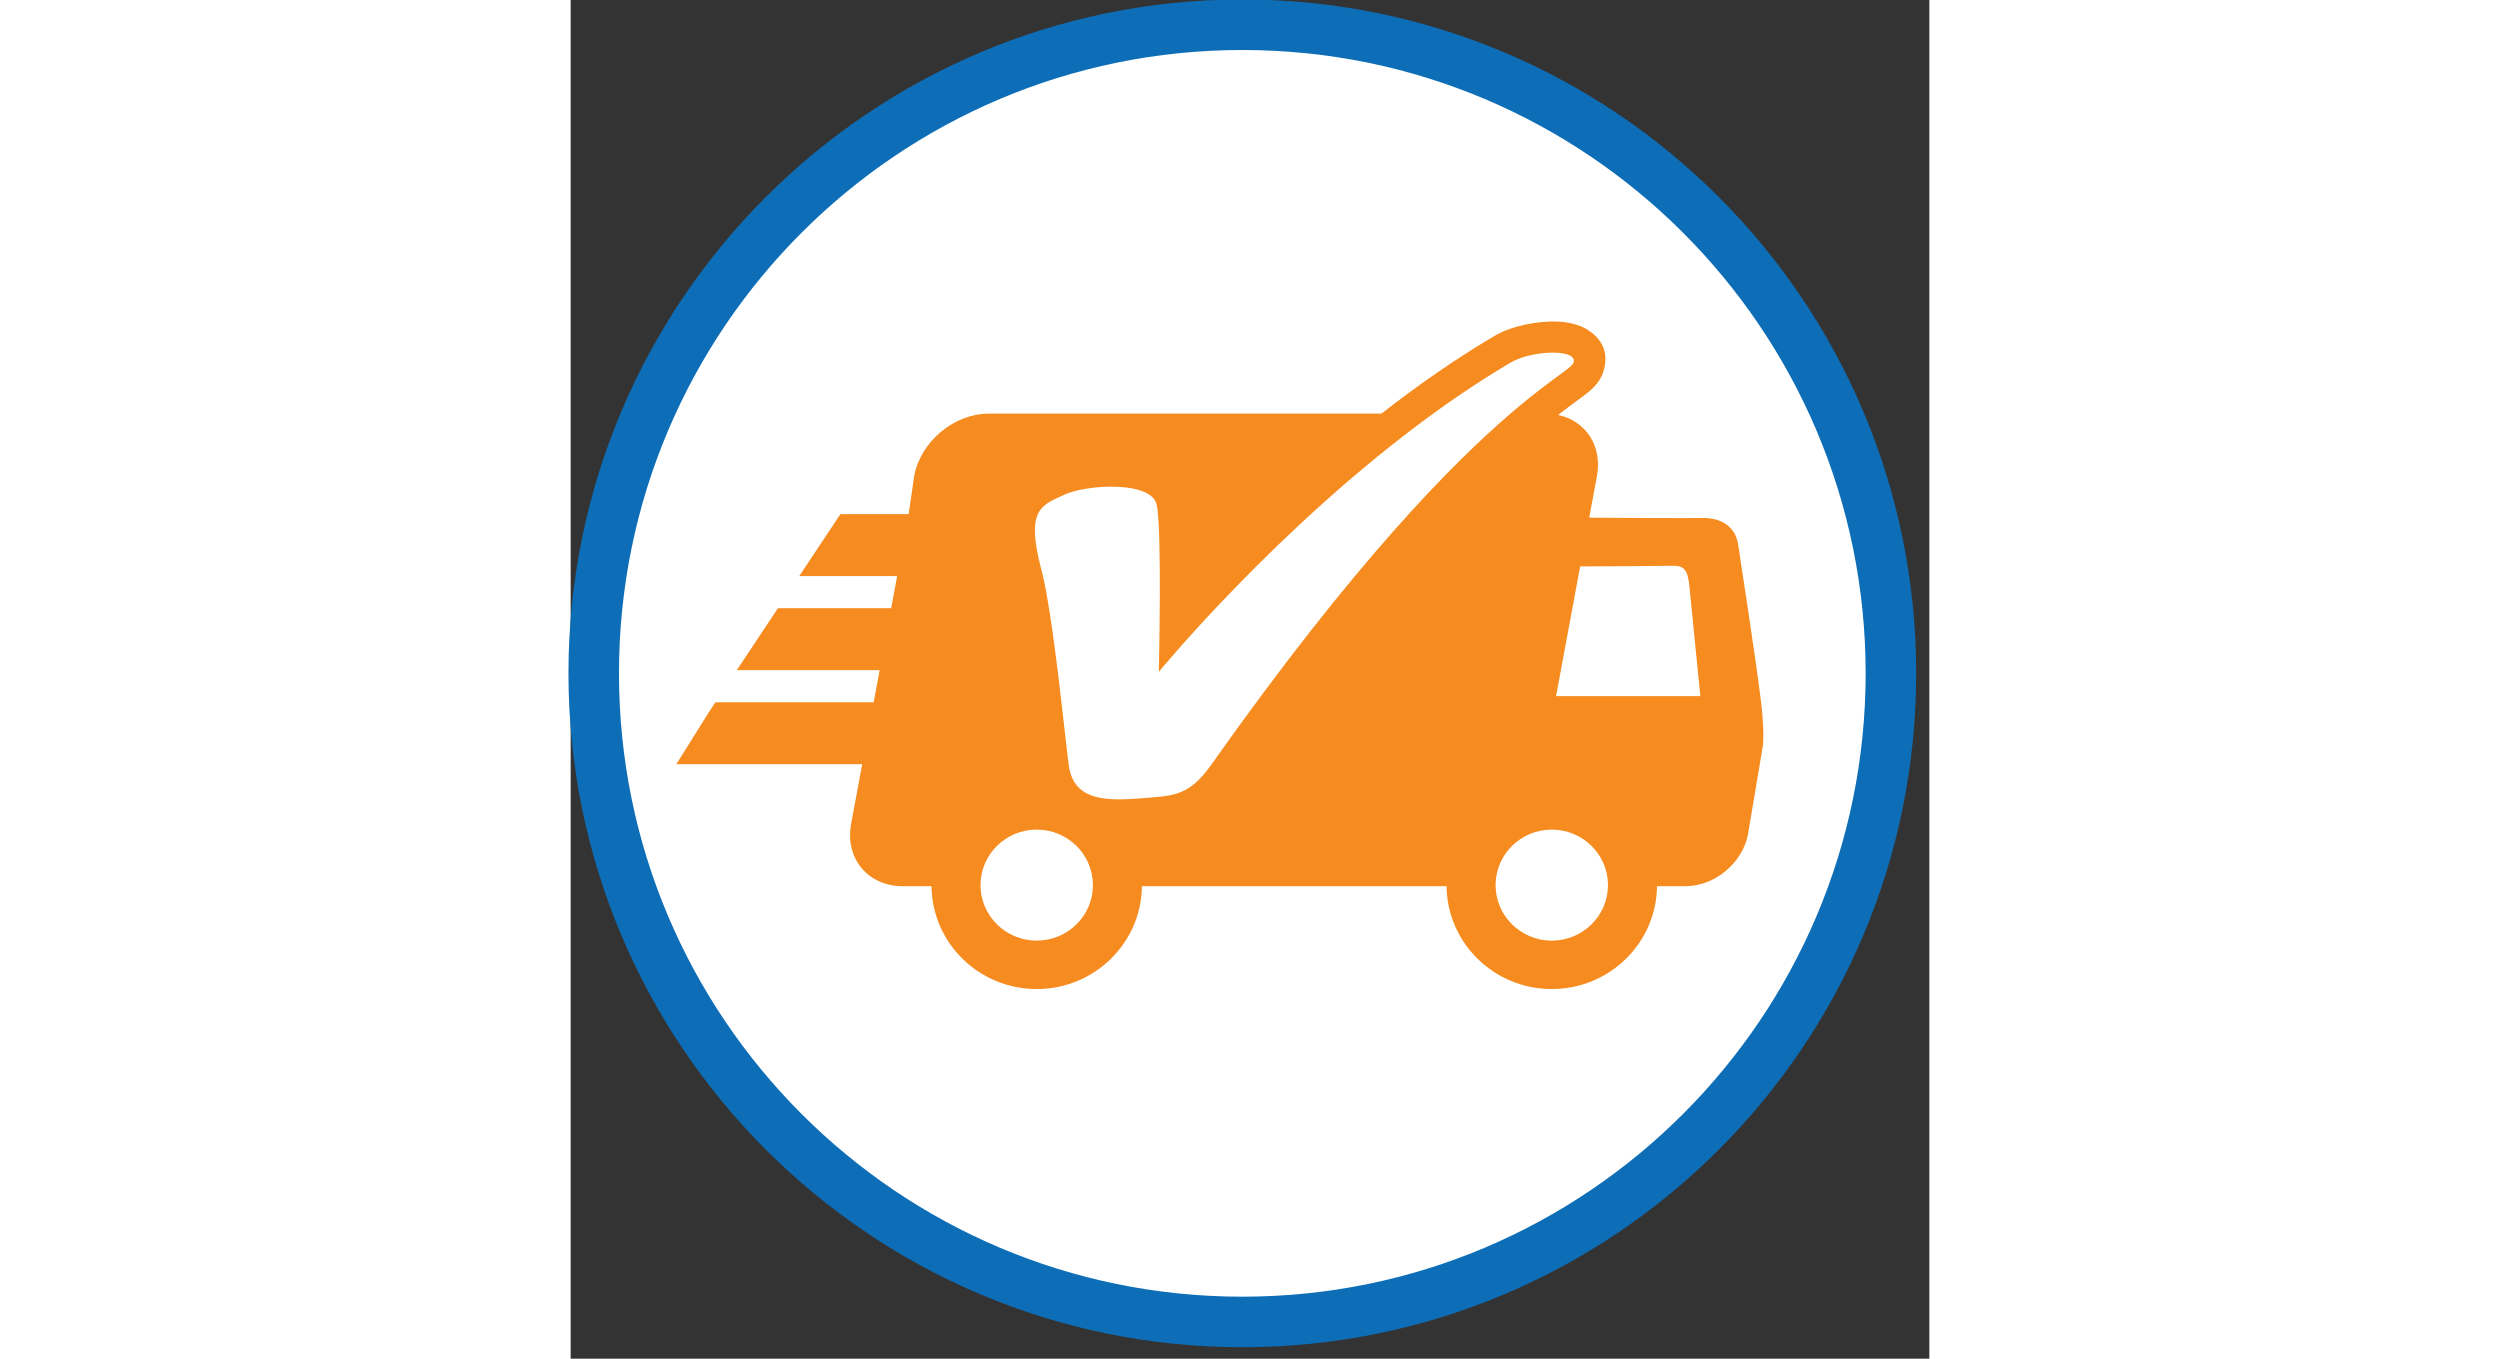 <?xml version="1.0" encoding="UTF-8" standalone="no"?>
<!DOCTYPE svg PUBLIC "-//W3C//DTD SVG 1.1//EN" "http://www.w3.org/Graphics/SVG/1.1/DTD/svg11.dtd">
<svg width="100%" height="75px" viewBox="0 0 138 138" version="1.1" xmlns="http://www.w3.org/2000/svg" xmlns:xlink="http://www.w3.org/1999/xlink" xml:space="preserve" xmlns:serif="http://www.serif.com/" style="fill-rule:evenodd;clip-rule:evenodd;stroke-linejoin:round;stroke-miterlimit:2;">
    <rect x="0" y="0" width="138" height="138" fill="#333333" stroke="none"/>
    <g transform="matrix(1,0,0,1,-1929.72,-3349.71)">
        <g transform="matrix(1,0,0,1,871.921,3097.48)">
            <g transform="matrix(1,0,0,1,-872.921,-3096.48)">
                <circle cx="1999.27" cy="3417.37" r="64.863" style="fill:white;"/>
            </g>
            <g transform="matrix(0.312,0,0,0.312,805.55,194.755)">
                <path d="M1027.14,184.049C906.072,184.049 807.777,282.344 807.777,403.415C807.777,524.486 906.072,622.781 1027.14,622.781C1148.21,622.781 1246.51,524.486 1246.51,403.415C1246.51,282.344 1148.21,184.049 1027.14,184.049ZM1027.14,200.495C1139.14,200.495 1230.06,291.42 1230.06,403.415C1230.06,515.41 1139.14,606.335 1027.14,606.335C915.149,606.335 824.223,515.41 824.223,403.415C824.223,291.42 915.149,200.495 1027.14,200.495Z" style="fill:rgb(13,110,183);"/>
            </g>
            <g transform="matrix(0.76,0,0,0.76,770.257,-397.418)">
                <path d="M486.702,910.075C491.493,906.341 496.594,902.765 501.848,899.67C504.093,898.347 507.711,897.641 510.329,897.778C512.014,897.866 513.38,898.325 514.221,898.853C516.397,900.219 517.102,902.173 516.338,904.532C516.131,905.17 515.654,906.12 514.433,907.14C513.709,907.745 512.347,908.668 510.315,910.252C513.994,911.043 516.247,914.397 515.502,918.409L514.467,923.985C518.87,924.016 527.406,924.069 529.563,924.025C532.504,923.965 534.106,925.533 534.385,927.644C534.599,929.26 536.643,942.08 537.478,948.988C537.656,950.468 537.855,953.299 537.658,954.569L537.659,954.579L537.656,954.578C537.646,954.644 537.634,954.712 537.622,954.779L535.688,966.286C534.976,970.119 531.248,973.231 527.367,973.231L523.526,973.231C523.448,980.831 517.178,986.978 509.465,986.978C501.752,986.978 495.482,980.831 495.404,973.231L454.692,973.231C454.614,980.831 448.344,986.978 440.631,986.978C432.918,986.978 426.648,980.831 426.57,973.231L422.717,973.231C418.06,973.231 414.974,969.497 415.828,964.897L417.308,956.929L392.471,956.929L396.785,950.026L397.698,948.651L418.845,948.651L419.642,944.359L400.549,944.359L406.046,936.081L421.18,936.081L421.977,931.789L408.897,931.789L414.394,923.51L423.514,923.51L424.259,918.409C425.113,913.809 429.587,910.075 434.243,910.075L486.702,910.075ZM440.631,965.67C444.776,965.67 448.141,968.994 448.141,973.089C448.141,977.183 444.776,980.507 440.631,980.507C436.486,980.507 433.121,977.183 433.121,973.089C433.121,968.994 436.486,965.67 440.631,965.67ZM509.465,965.67C513.61,965.67 516.975,968.994 516.975,973.089C516.975,977.183 513.61,980.507 509.465,980.507C505.32,980.507 501.955,977.183 501.955,973.089C501.955,968.994 505.32,965.67 509.465,965.67ZM509.648,901.926C507.806,901.916 505.459,902.379 503.962,903.26C503.962,903.26 503.666,903.436 503.666,903.436L503.631,903.456L503.544,903.508L503.369,903.612L503.332,903.634L503.3,903.653L503.209,903.708L503.073,903.79L503.017,903.823L502.97,903.852L502.887,903.902L502.777,903.968L502.702,904.014L502.64,904.051L502.57,904.094L502.482,904.148L502.385,904.207L502.311,904.252L502.255,904.287L502.187,904.328L502.067,904.402L501.982,904.454L501.941,904.48L501.892,904.51L501.742,904.603L501.653,904.658L501.628,904.673L501.598,904.692L501.393,904.82L501.325,904.862L501.316,904.868C501.212,904.933 501.108,904.998 501.002,905.065L500.717,905.245L500.67,905.275L500.59,905.326L500.425,905.431L500.378,905.461L500.344,905.483L500.265,905.533L500.132,905.618L500.065,905.662L500.018,905.692L499.949,905.736L499.84,905.806L499.751,905.864L499.692,905.902L499.636,905.938L499.549,905.995L499.434,906.07L499.367,906.113L499.326,906.14L499.258,906.184L499.11,906.281L499.043,906.325L499.017,906.343L498.967,906.375L498.767,906.507L498.719,906.539L498.709,906.545C498.393,906.754 498.079,906.963 497.762,907.177L497.521,907.339L497.479,907.368C497.323,907.474 497.167,907.58 497.011,907.686L496.946,907.73L496.881,907.775C496.728,907.879 496.576,907.984 496.424,908.089L496.373,908.124L496.29,908.182L496.149,908.279L495.845,908.49L495.802,908.521L495.712,908.584L495.513,908.723L495.333,908.85L495.233,908.92L495.174,908.961L494.879,909.171L494.773,909.246L494.666,909.322L494.591,909.376C494.46,909.469 494.329,909.563 494.199,909.657L494.101,909.726L493.991,909.806C493.867,909.895 493.743,909.985 493.619,910.075C472.994,925.04 456.946,944.587 456.946,944.587C456.946,944.587 457.402,925.447 456.659,922.231C455.915,919.015 447.253,919.541 444.307,920.92C441.361,922.299 439.08,922.736 441.247,930.905C442.881,937.067 444.529,954.647 444.935,957.229C445.62,961.58 449.422,961.877 454.181,961.515C458.94,961.152 460.928,961.286 463.988,956.956C483.18,929.802 496.268,916.666 503.946,910.075L504.151,909.899L504.22,909.84L504.414,909.676L504.485,909.615L504.679,909.451L504.734,909.405C505.035,909.151 505.327,908.909 505.61,908.676L505.652,908.642L505.842,908.486L505.877,908.458L506.304,908.111C506.446,907.997 506.587,907.884 506.729,907.77L507.13,907.452L507.145,907.44L507.53,907.139C507.656,907.041 507.781,906.944 507.907,906.846L508.107,906.693L508.319,906.531L508.509,906.386L508.7,906.241L508.883,906.103L509.063,905.969L509.236,905.839L509.407,905.712L509.56,905.598L510.084,905.212L510.502,904.904L510.533,904.881L510.606,904.827L510.726,904.738L510.777,904.701L510.791,904.691L510.83,904.662L511.018,904.521L511.031,904.512C511.106,904.455 511.179,904.401 511.247,904.349L511.262,904.338L511.302,904.307L511.409,904.225L511.443,904.198C511.487,904.164 511.529,904.131 511.57,904.098L511.659,904.027L511.705,903.989L511.721,903.976L511.745,903.956L511.761,903.943L511.789,903.919L511.81,903.901L511.826,903.888L511.837,903.879L511.854,903.864L511.884,903.838L511.901,903.823L511.915,903.81L511.971,903.76C511.992,903.741 512.012,903.722 512.031,903.704L512.035,903.7L512.047,903.688L512.076,903.66L512.086,903.65L512.094,903.642L512.105,903.631L512.123,903.613L512.137,903.597L512.147,903.587L512.155,903.578L512.165,903.567L512.185,903.545L512.196,903.533L512.204,903.523L512.239,903.481C512.251,903.465 512.263,903.45 512.274,903.434L512.276,903.431L512.284,903.421L512.299,903.398L512.304,903.39C512.311,903.379 512.317,903.369 512.323,903.359L512.336,903.336L512.344,903.321L512.345,903.318C512.35,903.308 512.355,903.297 512.36,903.286L512.362,903.28C512.367,903.269 512.371,903.258 512.374,903.248C512.652,902.389 511.459,901.963 509.814,901.928L509.648,901.926ZM510.037,947.834L529.318,947.834C528.983,944.501 528.043,935.165 527.86,933.192C527.637,930.779 527.044,930.357 525.43,930.41C524.269,930.448 517.152,930.481 513.257,930.496L510.037,947.834Z" style="fill:rgb(246,139,31);"/>
            </g>
        </g>
    </g>
</svg>

